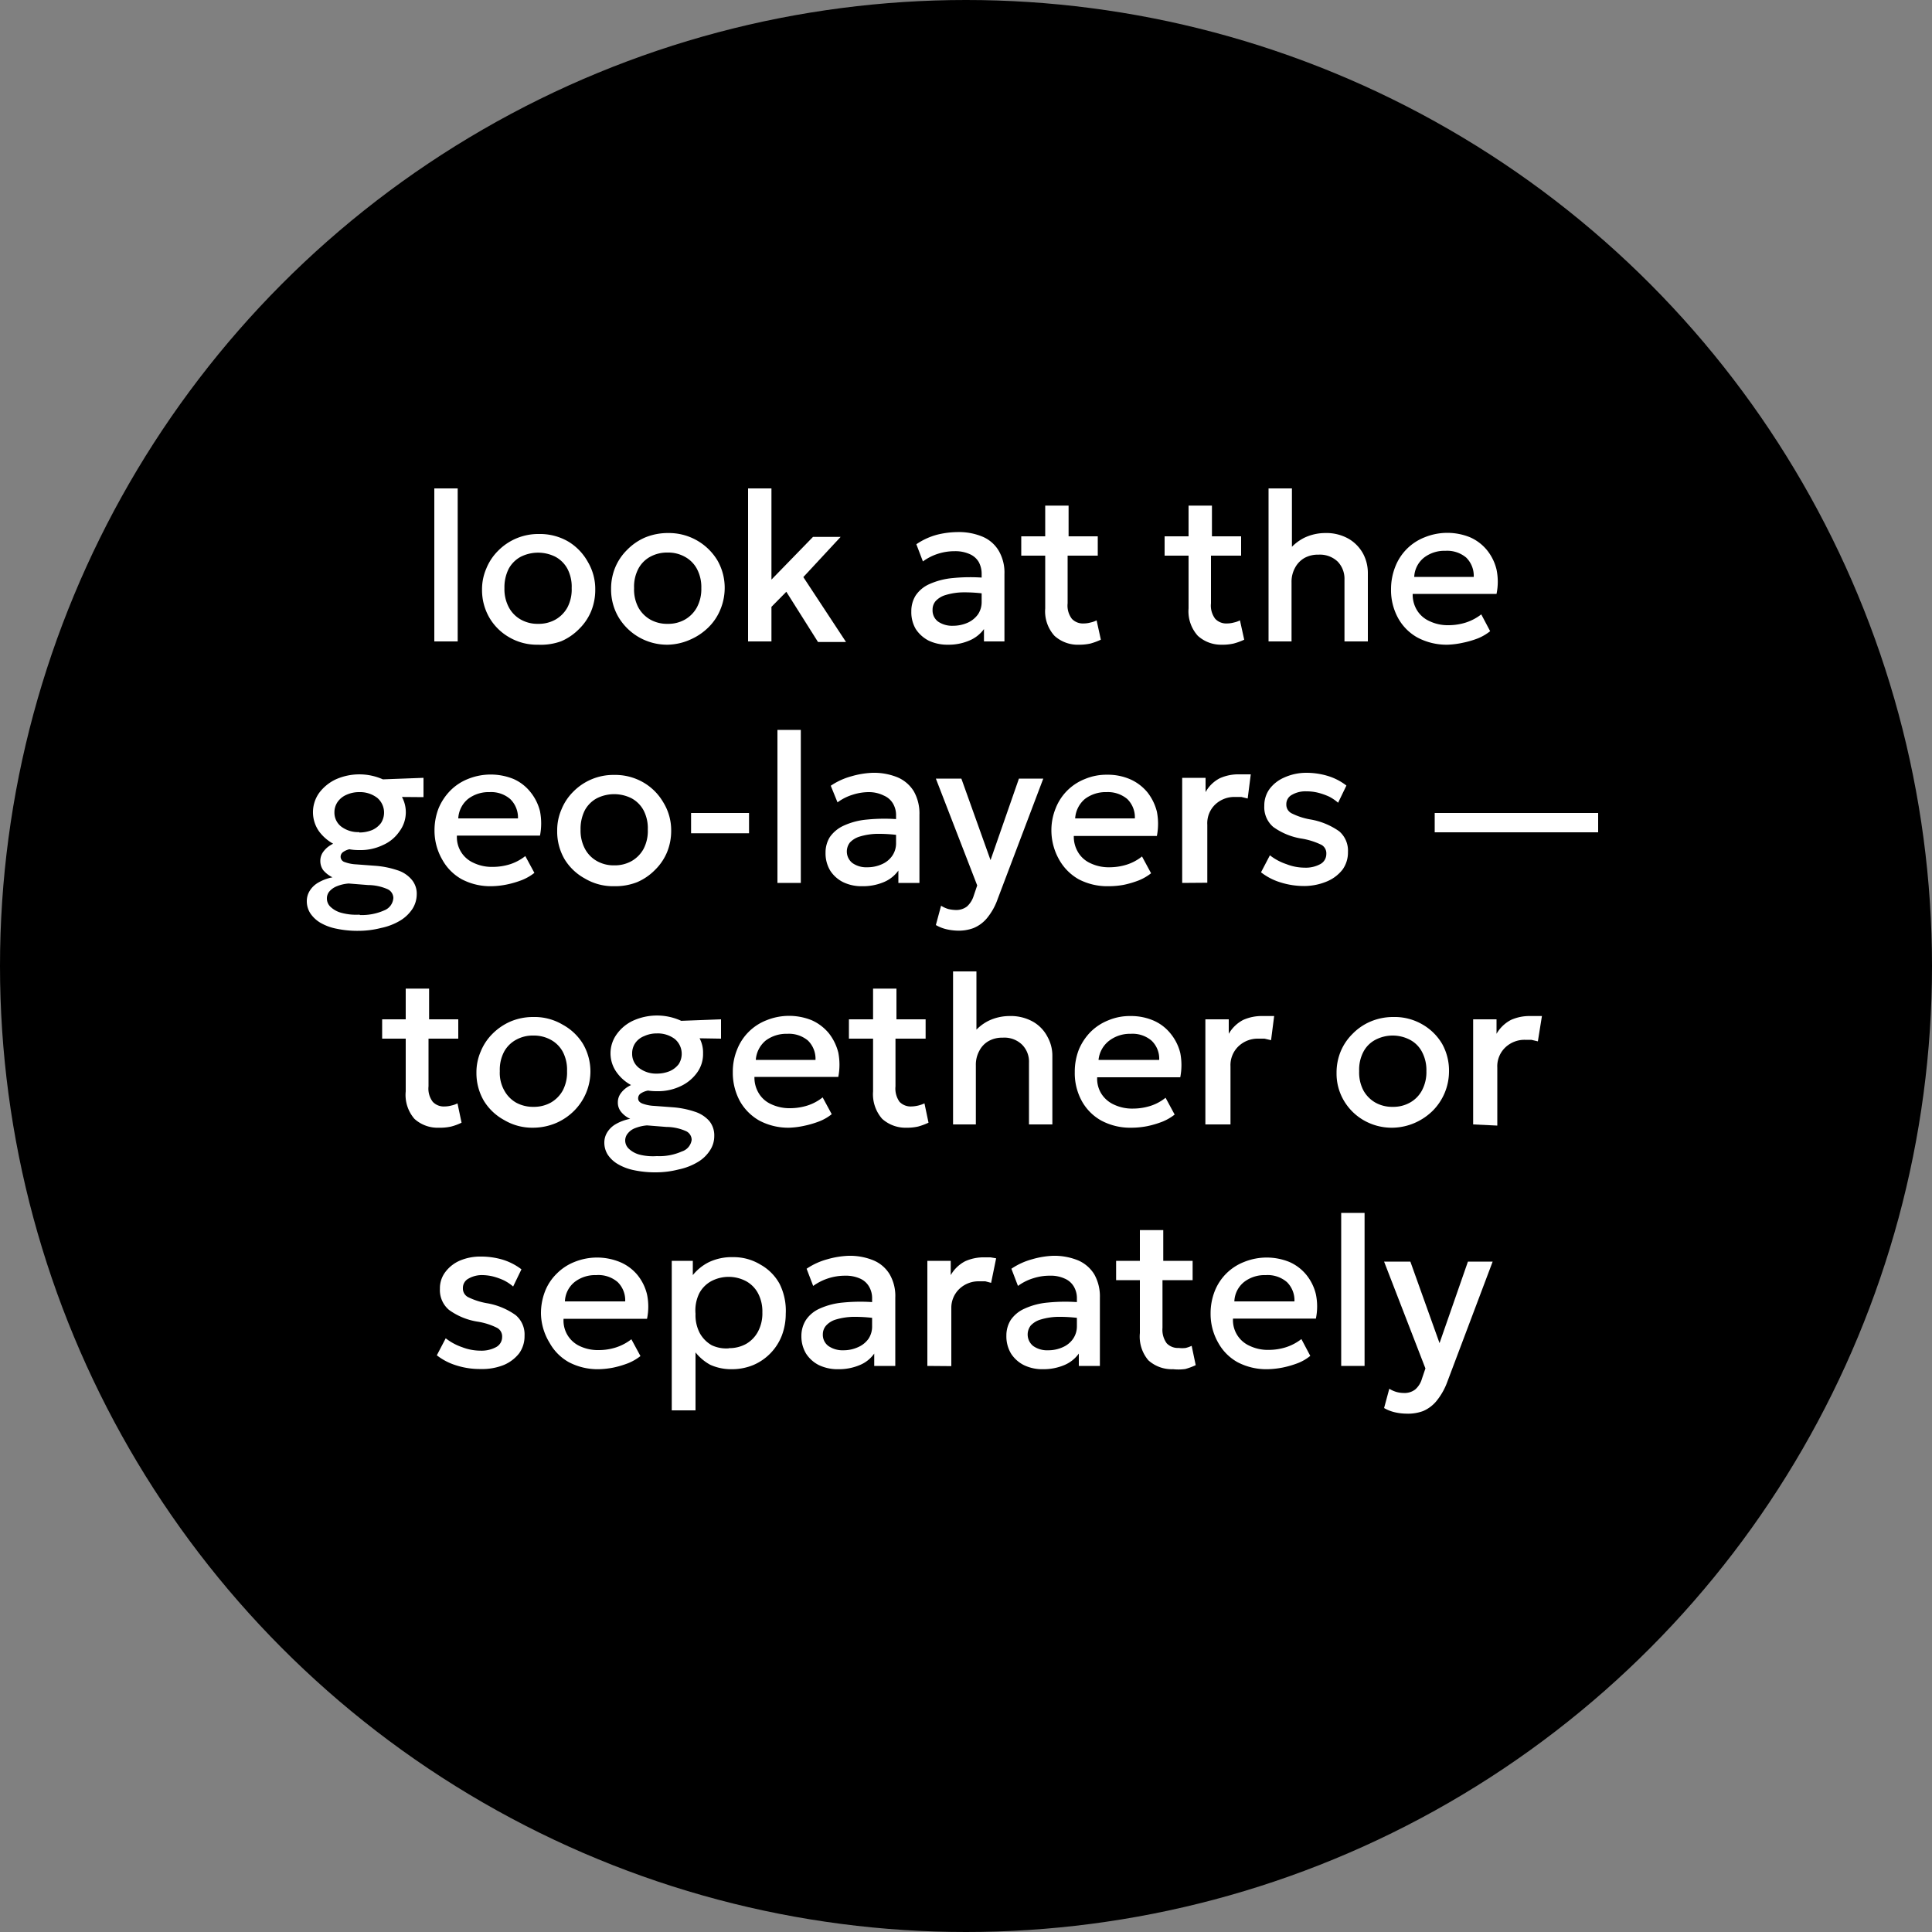 <?xml version="1.0" encoding="UTF-8"?> <svg xmlns="http://www.w3.org/2000/svg" viewBox="0 0 100 100"><rect x="0" y="0" width="100" height="100" fill="#808080" stroke="none"/><defs><style>.cls-1{fill:#fff;}</style></defs><g id="Layer_1" data-name="Layer 1"><circle cx="50" cy="50" r="50"></circle></g><g id="Layer_4" data-name="Layer 4"><path class="cls-1" d="M22.48,33.2V25.28h1.21V33.2Z"></path><path class="cls-1" d="M27.85,33.37a2.85,2.85,0,0,1-1.52-.4,2.79,2.79,0,0,1-1-1,2.84,2.84,0,0,1-.38-1.44,2.7,2.7,0,0,1,.22-1.1,2.74,2.74,0,0,1,.61-.92,2.91,2.91,0,0,1,2.12-.87,2.91,2.91,0,0,1,1.53.4,2.83,2.83,0,0,1,1,1.05,2.75,2.75,0,0,1,.38,1.44,2.91,2.91,0,0,1-.21,1.1,2.77,2.77,0,0,1-.62.92,2.91,2.91,0,0,1-.93.64A3.08,3.08,0,0,1,27.85,33.37Zm0-1.08a1.77,1.77,0,0,0,.9-.22,1.63,1.63,0,0,0,.62-.63,2,2,0,0,0,.22-1,2,2,0,0,0-.22-1,1.54,1.54,0,0,0-.62-.62,2,2,0,0,0-1.8,0,1.54,1.54,0,0,0-.62.62,2.13,2.13,0,0,0-.22,1,2,2,0,0,0,.23,1,1.57,1.57,0,0,0,.62.63A1.75,1.75,0,0,0,27.85,32.29Z"></path><path class="cls-1" d="M34.56,33.37A2.93,2.93,0,0,1,32,31.92a2.83,2.83,0,0,1-.37-1.44,2.87,2.87,0,0,1,.21-1.1,2.77,2.77,0,0,1,.62-.92,2.91,2.91,0,0,1,.93-.64,3.08,3.08,0,0,1,1.19-.23A2.93,2.93,0,0,1,37.13,29a2.84,2.84,0,0,1,.38,1.44,2.92,2.92,0,0,1-.22,1.1,2.74,2.74,0,0,1-.61.92,3.07,3.07,0,0,1-.94.64A3,3,0,0,1,34.56,33.37Zm0-1.08a1.75,1.75,0,0,0,.89-.22,1.63,1.63,0,0,0,.62-.63,2,2,0,0,0,.23-1,2,2,0,0,0-.23-1,1.54,1.54,0,0,0-.62-.62,1.77,1.77,0,0,0-.9-.22,1.82,1.82,0,0,0-.9.22,1.52,1.52,0,0,0-.61.62,2,2,0,0,0-.22,1,2,2,0,0,0,.22,1,1.63,1.63,0,0,0,.62.63A1.77,1.77,0,0,0,34.56,32.29Z"></path><path class="cls-1" d="M38.72,33.2V25.28h1.21V30l2.15-2.21h1.43l-1.93,2.08,2.21,3.36H42.34L40.7,30.63l-.77.78V33.2Z"></path><path class="cls-1" d="M49.07,33.37a2.26,2.26,0,0,1-1-.21,1.77,1.77,0,0,1-.67-.6,1.72,1.72,0,0,1-.23-.92,1.52,1.52,0,0,1,.22-.81,1.66,1.66,0,0,1,.7-.59,3.79,3.79,0,0,1,1.23-.32,9.12,9.12,0,0,1,1.79,0l0,.83a7.91,7.91,0,0,0-1.29-.09,3.3,3.3,0,0,0-.88.14,1.14,1.14,0,0,0-.51.31.67.67,0,0,0-.16.45.72.72,0,0,0,.28.61,1.29,1.29,0,0,0,.78.22,1.88,1.88,0,0,0,.76-.16,1.33,1.33,0,0,0,.53-.43,1.14,1.14,0,0,0,.19-.66V29.72a1.28,1.28,0,0,0-.15-.63,1,1,0,0,0-.47-.41,1.81,1.81,0,0,0-.78-.15,2.79,2.79,0,0,0-.85.13,2.68,2.68,0,0,0-.79.4l-.34-.89a3.5,3.5,0,0,1,1.06-.49,4.56,4.56,0,0,1,1.07-.14,3.18,3.18,0,0,1,1.3.24,1.78,1.78,0,0,1,.83.72,2.24,2.24,0,0,1,.3,1.21V33.2H50.93v-.64a1.79,1.79,0,0,1-.77.6A2.72,2.72,0,0,1,49.07,33.37Z"></path><path class="cls-1" d="M52.86,28.76v-1h1.35v1Zm3,4.61a1.79,1.79,0,0,1-1.28-.46,1.89,1.89,0,0,1-.48-1.42V26.17h1.21v1.59h1.51v1H55.26v2.47a1.13,1.13,0,0,0,.22.8.78.78,0,0,0,.61.24,1.36,1.36,0,0,0,.36-.05,1.25,1.25,0,0,0,.31-.11l.22,1a3.39,3.39,0,0,1-.54.2A2.72,2.72,0,0,1,55.81,33.37Z"></path><path class="cls-1" d="M60.28,28.76v-1h1.35v1Zm2.94,4.61A1.78,1.78,0,0,1,62,32.91a1.89,1.89,0,0,1-.48-1.42V26.17h1.21v1.59h1.51v1H62.68v2.47a1.13,1.13,0,0,0,.22.8.78.78,0,0,0,.61.24,1.36,1.36,0,0,0,.36-.05,1.25,1.25,0,0,0,.31-.11l.22,1a3.18,3.18,0,0,1-.55.2A2.59,2.59,0,0,1,63.22,33.37Z"></path><path class="cls-1" d="M65.66,33.2V25.28h1.21v3.59l-.25-.27a2.44,2.44,0,0,1,.88-.76,2.52,2.52,0,0,1,1.08-.25,2.34,2.34,0,0,1,1.23.3,2,2,0,0,1,.75.78,2.12,2.12,0,0,1,.24,1V33.2H69.59V30a1.28,1.28,0,0,0-.35-.93,1.33,1.33,0,0,0-1-.36,1.42,1.42,0,0,0-.72.17,1.27,1.27,0,0,0-.49.51,1.49,1.49,0,0,0-.18.75V33.2Z"></path><path class="cls-1" d="M74.92,33.37A3.22,3.22,0,0,1,73.37,33a2.57,2.57,0,0,1-1-1A3,3,0,0,1,72,30.49a3.15,3.15,0,0,1,.22-1.16,2.67,2.67,0,0,1,1.52-1.52,3.12,3.12,0,0,1,2.35,0,2.35,2.35,0,0,1,.88.67,2.53,2.53,0,0,1,.49,1,3.1,3.1,0,0,1,0,1.26H73.12a1.55,1.55,0,0,0,.22.84,1.45,1.45,0,0,0,.65.57,2.19,2.19,0,0,0,1,.21,3,3,0,0,0,.89-.14,2.61,2.61,0,0,0,.79-.42l.46.87a2.55,2.55,0,0,1-.63.37,4.83,4.83,0,0,1-.79.23A4.3,4.3,0,0,1,74.92,33.37ZM73.2,29.86h3.08a1.32,1.32,0,0,0-.39-1,1.53,1.53,0,0,0-1.07-.35,1.73,1.73,0,0,0-1.11.35A1.35,1.35,0,0,0,73.2,29.86Z"></path><path class="cls-1" d="M18.52,48.18a5.18,5.18,0,0,1-1.1-.11,2.67,2.67,0,0,1-.84-.31,1.64,1.64,0,0,1-.52-.49,1.16,1.16,0,0,1-.18-.63,1,1,0,0,1,.15-.53,1.24,1.24,0,0,1,.45-.43,2.32,2.32,0,0,1,.73-.27,1.45,1.45,0,0,1-.48-.37.81.81,0,0,1-.15-.48.78.78,0,0,1,.13-.44,1.27,1.27,0,0,1,.39-.37,2.49,2.49,0,0,1,.59-.26,2.94,2.94,0,0,1,.75-.12l.27.52a2.49,2.49,0,0,0-.59.06.93.93,0,0,0-.36.15.3.3,0,0,0-.13.25.29.29,0,0,0,.21.27,2,2,0,0,0,.61.12l.93.07a4.66,4.66,0,0,1,1.18.23,1.59,1.59,0,0,1,.74.48,1.12,1.12,0,0,1,.27.78,1.42,1.42,0,0,1-.22.74,2,2,0,0,1-.62.6,3.17,3.17,0,0,1-1,.39A4.79,4.79,0,0,1,18.52,48.18ZM18.6,44a2.84,2.84,0,0,1-1.22-.26,2.31,2.31,0,0,1-.86-.7,1.72,1.72,0,0,1,0-2,2.29,2.29,0,0,1,.86-.7,3,3,0,0,1,2.44,0,2.18,2.18,0,0,1,.85.7,1.66,1.66,0,0,1,0,2,2,2,0,0,1-.85.7A2.67,2.67,0,0,1,18.6,44Zm0,3.36a2.85,2.85,0,0,0,1.29-.24.74.74,0,0,0,.47-.64.51.51,0,0,0-.31-.46,2.54,2.54,0,0,0-1-.21l-1-.08a2,2,0,0,0-.61.14,1,1,0,0,0-.39.27.56.56,0,0,0-.13.37.59.59,0,0,0,.2.44,1.29,1.29,0,0,0,.56.3A2.9,2.9,0,0,0,18.64,47.34Zm0-4.27a1.78,1.78,0,0,0,.67-.13,1.16,1.16,0,0,0,.45-.36,1,1,0,0,0-.19-1.3A1.46,1.46,0,0,0,18.6,41a1.57,1.57,0,0,0-.67.14,1.08,1.08,0,0,0-.45.36.94.94,0,0,0-.17.54.91.91,0,0,0,.36.75A1.46,1.46,0,0,0,18.6,43.07Zm.85-1.85L19,40.37l2.92-.11v1Z"></path><path class="cls-1" d="M25.44,45.87a3.18,3.18,0,0,1-1.54-.36,2.59,2.59,0,0,1-1-1A3,3,0,0,1,22.49,43a3.15,3.15,0,0,1,.21-1.16,2.9,2.9,0,0,1,.61-.92,2.67,2.67,0,0,1,.91-.6,3.14,3.14,0,0,1,2.36,0,2.31,2.31,0,0,1,.87.67,2.55,2.55,0,0,1,.5,1,3.29,3.29,0,0,1,0,1.26H23.65a1.45,1.45,0,0,0,.86,1.41,2.19,2.19,0,0,0,1,.21,3,3,0,0,0,.9-.14,2.56,2.56,0,0,0,.78-.42l.47.87a2.62,2.62,0,0,1-.64.37,5,5,0,0,1-.78.23A4.32,4.32,0,0,1,25.44,45.87Zm-1.72-3.51h3.09a1.33,1.33,0,0,0-.4-1A1.51,1.51,0,0,0,25.34,41a1.75,1.75,0,0,0-1.11.35A1.39,1.39,0,0,0,23.72,42.36Z"></path><path class="cls-1" d="M31.79,45.87a2.85,2.85,0,0,1-1.52-.4,2.79,2.79,0,0,1-1.05-1A2.84,2.84,0,0,1,28.84,43a2.7,2.7,0,0,1,.22-1.1,2.74,2.74,0,0,1,.61-.92,2.91,2.91,0,0,1,2.12-.87,2.91,2.91,0,0,1,1.53.4,2.83,2.83,0,0,1,1,1A2.75,2.75,0,0,1,34.74,43a2.91,2.91,0,0,1-.21,1.1,2.77,2.77,0,0,1-.62.92,2.91,2.91,0,0,1-.93.64A3.08,3.08,0,0,1,31.79,45.87Zm0-1.08a1.77,1.77,0,0,0,.9-.22,1.63,1.63,0,0,0,.62-.63,2,2,0,0,0,.22-1,2,2,0,0,0-.22-1,1.54,1.54,0,0,0-.62-.62,2,2,0,0,0-1.8,0,1.54,1.54,0,0,0-.62.62,2.13,2.13,0,0,0-.22,1,2,2,0,0,0,.23,1,1.57,1.57,0,0,0,.62.63A1.75,1.75,0,0,0,31.79,44.79Z"></path><path class="cls-1" d="M35.77,43.13V42.08h3v1.05Z"></path><path class="cls-1" d="M40.24,45.7V37.78h1.21V45.7Z"></path><path class="cls-1" d="M44.64,45.87a2.19,2.19,0,0,1-1-.21,1.7,1.7,0,0,1-.67-.6,1.73,1.73,0,0,1-.24-.92,1.52,1.52,0,0,1,.22-.81,1.76,1.76,0,0,1,.71-.59,3.65,3.65,0,0,1,1.22-.32,9.11,9.11,0,0,1,1.79,0l0,.83a7.91,7.91,0,0,0-1.29-.09,3.3,3.3,0,0,0-.88.14,1.14,1.14,0,0,0-.51.31.76.76,0,0,0,.13,1.06,1.24,1.24,0,0,0,.77.22,1.81,1.81,0,0,0,.76-.16,1.26,1.26,0,0,0,.53-.43,1.14,1.14,0,0,0,.2-.66V42.22a1.18,1.18,0,0,0-.16-.63,1,1,0,0,0-.47-.41A1.73,1.73,0,0,0,45,41a2.74,2.74,0,0,0-.85.13,2.61,2.61,0,0,0-.8.4L43,40.67a3.56,3.56,0,0,1,1.07-.49A4.49,4.49,0,0,1,45.17,40a3.24,3.24,0,0,1,1.3.24,1.83,1.83,0,0,1,.83.72,2.33,2.33,0,0,1,.29,1.21V45.7H46.5v-.64a1.76,1.76,0,0,1-.76.6A2.77,2.77,0,0,1,44.64,45.87Z"></path><path class="cls-1" d="M49.56,48.17A2.79,2.79,0,0,1,49,48.1a2,2,0,0,1-.56-.22l.27-1a1.56,1.56,0,0,0,.37.17,1.8,1.8,0,0,0,.37.05.91.91,0,0,0,.6-.18,1.23,1.23,0,0,0,.35-.56l.18-.53-2.14-5.53h1.32l1.51,4.22,1.47-4.22H54l-2.36,6.23a3.22,3.22,0,0,1-.56,1,1.78,1.78,0,0,1-.7.51A2.18,2.18,0,0,1,49.56,48.17Z"></path><path class="cls-1" d="M57.38,45.87a3.2,3.2,0,0,1-1.55-.36,2.66,2.66,0,0,1-1-1A3.07,3.07,0,0,1,54.42,43a3,3,0,0,1,.22-1.16,2.67,2.67,0,0,1,1.52-1.52,2.86,2.86,0,0,1,1.14-.22,2.9,2.9,0,0,1,1.21.24,2.43,2.43,0,0,1,.88.67,2.67,2.67,0,0,1,.49,1,3.28,3.28,0,0,1,0,1.26H55.58a1.55,1.55,0,0,0,.22.84,1.42,1.42,0,0,0,.64.57,2.2,2.2,0,0,0,1,.21,3,3,0,0,0,.89-.14,2.45,2.45,0,0,0,.78-.42l.47.87a2.62,2.62,0,0,1-.64.37,5,5,0,0,1-.78.23A4.3,4.3,0,0,1,57.38,45.87Zm-1.73-3.51h3.09a1.32,1.32,0,0,0-.39-1A1.55,1.55,0,0,0,57.28,41a1.78,1.78,0,0,0-1.12.35A1.43,1.43,0,0,0,55.65,42.36Z"></path><path class="cls-1" d="M61.19,45.7V40.26H62.4V41a1.76,1.76,0,0,1,.74-.72,2.34,2.34,0,0,1,1-.2h.31l.29,0-.16,1.25-.33-.08-.35,0a1.44,1.44,0,0,0-1,.39,1.34,1.34,0,0,0-.41,1.05v3Z"></path><path class="cls-1" d="M67.54,45.86a4.07,4.07,0,0,1-1.27-.19,3.1,3.1,0,0,1-1-.52l.46-.88a2.84,2.84,0,0,0,.86.46,2.6,2.6,0,0,0,.93.18,1.57,1.57,0,0,0,.83-.19.59.59,0,0,0,.3-.52.5.5,0,0,0-.25-.47,3.69,3.69,0,0,0-1-.32,3.42,3.42,0,0,1-1.5-.61,1.34,1.34,0,0,1-.46-1.09,1.45,1.45,0,0,1,.27-.87,1.87,1.87,0,0,1,.75-.59A2.75,2.75,0,0,1,67.61,40a3.83,3.83,0,0,1,1.14.17,3,3,0,0,1,.94.49l-.43.89a2.29,2.29,0,0,0-.47-.32,3.49,3.49,0,0,0-.57-.2,2.46,2.46,0,0,0-.6-.07,1.39,1.39,0,0,0-.75.18.54.54,0,0,0-.29.49.5.5,0,0,0,.28.47,3.49,3.49,0,0,0,.94.31,3.65,3.65,0,0,1,1.52.62,1.32,1.32,0,0,1,.45,1.07,1.51,1.51,0,0,1-.28.91,2,2,0,0,1-.78.6A3.05,3.05,0,0,1,67.54,45.86Z"></path><path class="cls-1" d="M74.26,43.08v-1h8.46v1Z"></path><path class="cls-1" d="M19.78,53.76v-1h1.35v1Zm2.94,4.61a1.78,1.78,0,0,1-1.27-.46A1.89,1.89,0,0,1,21,56.49V51.17h1.21v1.59h1.51v1H22.18v2.47a1.13,1.13,0,0,0,.22.8.78.78,0,0,0,.61.24,1.36,1.36,0,0,0,.36-.05,1.25,1.25,0,0,0,.31-.11l.21,1a2.79,2.79,0,0,1-.54.2A2.59,2.59,0,0,1,22.72,58.37Z"></path><path class="cls-1" d="M27.61,58.37a2.85,2.85,0,0,1-1.52-.4,2.79,2.79,0,0,1-1.05-1,2.84,2.84,0,0,1-.38-1.44,2.7,2.7,0,0,1,.22-1.1,2.74,2.74,0,0,1,.61-.92,3,3,0,0,1,.94-.64,3,3,0,0,1,1.18-.23,2.85,2.85,0,0,1,1.52.4,2.79,2.79,0,0,1,1.05,1,2.84,2.84,0,0,1,.38,1.44,2.89,2.89,0,0,1-.83,2,3,3,0,0,1-.93.64A3.08,3.08,0,0,1,27.61,58.37Zm0-1.08a1.79,1.79,0,0,0,.9-.22,1.63,1.63,0,0,0,.62-.63,2,2,0,0,0,.22-1,2,2,0,0,0-.22-1,1.54,1.54,0,0,0-.62-.62,1.82,1.82,0,0,0-.9-.22,1.77,1.77,0,0,0-.9.22,1.54,1.54,0,0,0-.62.62,2,2,0,0,0-.22,1,1.85,1.85,0,0,0,.23,1,1.61,1.61,0,0,0,.61.63A1.82,1.82,0,0,0,27.61,57.29Z"></path><path class="cls-1" d="M33.92,60.68a5.25,5.25,0,0,1-1.1-.11,2.71,2.71,0,0,1-.83-.31,1.58,1.58,0,0,1-.53-.49,1.16,1.16,0,0,1-.18-.63,1,1,0,0,1,.15-.53,1.24,1.24,0,0,1,.45-.43,2.38,2.38,0,0,1,.74-.27,1.27,1.27,0,0,1-.48-.37.75.75,0,0,1-.16-.48.78.78,0,0,1,.13-.44,1.27,1.27,0,0,1,.39-.37,2.69,2.69,0,0,1,.59-.26,2.94,2.94,0,0,1,.75-.12l.27.52a2.4,2.4,0,0,0-.58.06,1,1,0,0,0-.37.15.3.3,0,0,0-.13.25c0,.12.07.21.22.27a2,2,0,0,0,.6.12l.94.07a4.66,4.66,0,0,1,1.17.23,1.68,1.68,0,0,1,.75.48,1.17,1.17,0,0,1,.26.78,1.33,1.33,0,0,1-.22.74,1.88,1.88,0,0,1-.62.6,3.17,3.17,0,0,1-1,.39A4.73,4.73,0,0,1,33.92,60.68Zm.08-4.2a2.84,2.84,0,0,1-1.22-.26,2.2,2.2,0,0,1-.85-.7,1.68,1.68,0,0,1,0-2,2.15,2.15,0,0,1,.86-.7,3,3,0,0,1,2.43,0,2.18,2.18,0,0,1,.85.7,1.58,1.58,0,0,1,.32,1,1.63,1.63,0,0,1-.31,1,2.17,2.17,0,0,1-.85.7A2.71,2.71,0,0,1,34,56.48Zm0,3.36a2.85,2.85,0,0,0,1.29-.24A.73.73,0,0,0,35.8,59a.5.5,0,0,0-.31-.46,2.54,2.54,0,0,0-1-.21l-1-.08a2.11,2.11,0,0,0-.61.14.87.87,0,0,0-.38.27.57.57,0,0,0-.14.37.59.59,0,0,0,.2.44,1.28,1.28,0,0,0,.57.3A2.83,2.83,0,0,0,34,59.84Zm0-4.27a1.74,1.74,0,0,0,.67-.13,1.19,1.19,0,0,0,.46-.36,1,1,0,0,0-.2-1.3,1.46,1.46,0,0,0-.93-.29,1.53,1.53,0,0,0-.66.14,1,1,0,0,0-.46.36.93.93,0,0,0-.16.54.91.91,0,0,0,.36.75A1.45,1.45,0,0,0,34,55.57Zm.85-1.85-.45-.85,2.92-.11v1Z"></path><path class="cls-1" d="M40.85,58.37A3.2,3.2,0,0,1,39.3,58a2.66,2.66,0,0,1-1-1,3.07,3.07,0,0,1-.37-1.51,3,3,0,0,1,.22-1.16,2.67,2.67,0,0,1,1.52-1.52,3.12,3.12,0,0,1,2.35,0,2.43,2.43,0,0,1,.88.67,2.67,2.67,0,0,1,.49,1,3.28,3.28,0,0,1,0,1.26H39.05a1.55,1.55,0,0,0,.22.84,1.42,1.42,0,0,0,.64.57,2.23,2.23,0,0,0,1,.21,3,3,0,0,0,.89-.14,2.45,2.45,0,0,0,.78-.42l.47.87a2.45,2.45,0,0,1-.64.37,5,5,0,0,1-.78.23A4.3,4.3,0,0,1,40.85,58.37Zm-1.73-3.51h3.09a1.32,1.32,0,0,0-.39-1,1.53,1.53,0,0,0-1.07-.35,1.78,1.78,0,0,0-1.12.35A1.43,1.43,0,0,0,39.12,54.86Z"></path><path class="cls-1" d="M43.94,53.76v-1H45.3v1Zm3,4.61a1.81,1.81,0,0,1-1.28-.46,1.93,1.93,0,0,1-.47-1.42V51.17h1.21v1.59h1.51v1H46.35v2.47a1.18,1.18,0,0,0,.21.8.8.8,0,0,0,.62.24,1.71,1.71,0,0,0,.67-.16l.21,1a3.39,3.39,0,0,1-.54.2A2.59,2.59,0,0,1,46.89,58.37Z"></path><path class="cls-1" d="M49.33,58.2V50.28h1.21v3.59l-.25-.27a2.33,2.33,0,0,1,.87-.76,2.52,2.52,0,0,1,1.08-.25,2.35,2.35,0,0,1,1.24.3,1.91,1.91,0,0,1,.74.78,2,2,0,0,1,.25,1V58.2H53.26V55a1.24,1.24,0,0,0-.36-.93,1.31,1.31,0,0,0-1-.36,1.42,1.42,0,0,0-.72.17,1.21,1.21,0,0,0-.49.51,1.49,1.49,0,0,0-.18.75V58.2Z"></path><path class="cls-1" d="M58.58,58.37A3.18,3.18,0,0,1,57,58a2.59,2.59,0,0,1-1-1,3,3,0,0,1-.37-1.51,3.15,3.15,0,0,1,.21-1.16,2.9,2.9,0,0,1,.61-.92,2.71,2.71,0,0,1,.92-.6,2.86,2.86,0,0,1,1.14-.22,2.94,2.94,0,0,1,1.21.24,2.31,2.31,0,0,1,.87.67,2.55,2.55,0,0,1,.5,1,3.28,3.28,0,0,1,0,1.26H56.79a1.46,1.46,0,0,0,.21.84,1.5,1.5,0,0,0,.65.57,2.19,2.19,0,0,0,1,.21,3,3,0,0,0,.9-.14,2.45,2.45,0,0,0,.78-.42l.47.87a2.62,2.62,0,0,1-.64.37,5,5,0,0,1-.78.23A4.32,4.32,0,0,1,58.58,58.37Zm-1.72-3.51H60a1.29,1.29,0,0,0-.4-1,1.51,1.51,0,0,0-1.07-.35,1.77,1.77,0,0,0-1.11.35A1.43,1.43,0,0,0,56.86,54.86Z"></path><path class="cls-1" d="M62.39,58.2V52.76H63.6v.75a1.84,1.84,0,0,1,.75-.72,2.34,2.34,0,0,1,1-.2h.31l.29,0-.16,1.25-.34-.08-.34,0a1.44,1.44,0,0,0-1,.39,1.35,1.35,0,0,0-.42,1.05v3Z"></path><path class="cls-1" d="M72.09,58.37a2.91,2.91,0,0,1-1.53-.4,2.83,2.83,0,0,1-1-1,2.75,2.75,0,0,1-.38-1.44,2.87,2.87,0,0,1,.21-1.1,2.77,2.77,0,0,1,.62-.92,2.85,2.85,0,0,1,.94-.64,3,3,0,0,1,1.18-.23,2.85,2.85,0,0,1,1.52.4,2.79,2.79,0,0,1,1,1A2.84,2.84,0,0,1,75,55.48a2.89,2.89,0,0,1-.83,2,3.07,3.07,0,0,1-.94.64A3,3,0,0,1,72.09,58.37Zm0-1.08a1.75,1.75,0,0,0,.89-.22,1.57,1.57,0,0,0,.62-.63,2,2,0,0,0,.23-1,2,2,0,0,0-.23-1,1.48,1.48,0,0,0-.62-.62,1.93,1.93,0,0,0-1.79,0,1.48,1.48,0,0,0-.62.62,2,2,0,0,0-.22,1,2,2,0,0,0,.22,1,1.63,1.63,0,0,0,.62.63A1.77,1.77,0,0,0,72.09,57.29Z"></path><path class="cls-1" d="M76.25,58.2V52.76h1.21v.75a1.84,1.84,0,0,1,.75-.72,2.34,2.34,0,0,1,1-.2h.31l.29,0L79.6,53.9l-.34-.08-.34,0a1.44,1.44,0,0,0-1,.39,1.35,1.35,0,0,0-.42,1.05v3Z"></path><path class="cls-1" d="M24.88,70.86a4,4,0,0,1-1.27-.19,3.1,3.1,0,0,1-1-.52l.46-.88a2.91,2.91,0,0,0,.85.46,2.65,2.65,0,0,0,.94.18,1.59,1.59,0,0,0,.83-.19.59.59,0,0,0,.3-.52.5.5,0,0,0-.26-.47,3.43,3.43,0,0,0-1-.32,3.42,3.42,0,0,1-1.49-.61,1.34,1.34,0,0,1-.47-1.09,1.39,1.39,0,0,1,.28-.87,1.87,1.87,0,0,1,.75-.59,2.7,2.7,0,0,1,1.1-.21,3.9,3.9,0,0,1,1.15.17,3.11,3.11,0,0,1,.94.49l-.43.89a2.36,2.36,0,0,0-.48-.32,3.38,3.38,0,0,0-.56-.2A2.46,2.46,0,0,0,25,66a1.39,1.39,0,0,0-.75.18.54.54,0,0,0-.29.49.5.5,0,0,0,.27.47,3.59,3.59,0,0,0,.95.31,3.6,3.6,0,0,1,1.51.62,1.3,1.3,0,0,1,.46,1.07,1.51,1.51,0,0,1-.28.91,2,2,0,0,1-.79.6A3,3,0,0,1,24.88,70.86Z"></path><path class="cls-1" d="M31,70.87a3.22,3.22,0,0,1-1.55-.36,2.57,2.57,0,0,1-1-1A3,3,0,0,1,28,68a3.15,3.15,0,0,1,.21-1.16,2.6,2.6,0,0,1,.61-.92,2.67,2.67,0,0,1,.91-.6,3.12,3.12,0,0,1,2.35,0A2.35,2.35,0,0,1,33,66a2.53,2.53,0,0,1,.49,1,3.1,3.1,0,0,1,0,1.26H29.17A1.45,1.45,0,0,0,30,69.67a2.19,2.19,0,0,0,1,.21,2.91,2.91,0,0,0,.89-.14,2.61,2.61,0,0,0,.79-.42l.47.87a2.62,2.62,0,0,1-.64.37,5,5,0,0,1-.78.23A4.5,4.5,0,0,1,31,70.87Zm-1.72-3.51h3.08a1.32,1.32,0,0,0-.39-1A1.53,1.53,0,0,0,30.86,66a1.73,1.73,0,0,0-1.11.35A1.35,1.35,0,0,0,29.24,67.36Z"></path><path class="cls-1" d="M34.77,73V65.26h1.09V66a2.5,2.5,0,0,1,.83-.67,2.75,2.75,0,0,1,1.25-.26,2.66,2.66,0,0,1,1.41.38,2.53,2.53,0,0,1,1,1A3.11,3.11,0,0,1,40.67,68a3.18,3.18,0,0,1-.2,1.12A2.73,2.73,0,0,1,39,70.65a2.9,2.9,0,0,1-1.12.22,2.63,2.63,0,0,1-1.12-.23A2.54,2.54,0,0,1,36,70v3Zm2.95-3.22a1.79,1.79,0,0,0,.9-.22,1.61,1.61,0,0,0,.61-.63,2,2,0,0,0,.23-1,2,2,0,0,0-.23-1,1.54,1.54,0,0,0-.62-.62,1.93,1.93,0,0,0-1.79,0,1.54,1.54,0,0,0-.62.62A2,2,0,0,0,36,68a2,2,0,0,0,.22,1,1.63,1.63,0,0,0,.62.63A1.77,1.77,0,0,0,37.72,69.79Z"></path><path class="cls-1" d="M43.39,70.87a2.25,2.25,0,0,1-1-.21,1.7,1.7,0,0,1-.67-.6,1.73,1.73,0,0,1-.24-.92,1.53,1.53,0,0,1,.23-.81,1.66,1.66,0,0,1,.7-.59,3.72,3.72,0,0,1,1.22-.32,9.22,9.22,0,0,1,1.8,0l0,.83a7.87,7.87,0,0,0-1.28-.09,3.39,3.39,0,0,0-.89.14,1.1,1.1,0,0,0-.5.31.68.68,0,0,0-.17.45.72.72,0,0,0,.29.61,1.29,1.29,0,0,0,.78.22,1.8,1.8,0,0,0,.75-.16,1.29,1.29,0,0,0,.54-.43,1.14,1.14,0,0,0,.19-.66V67.22a1.18,1.18,0,0,0-.16-.63,1,1,0,0,0-.46-.41,1.81,1.81,0,0,0-.78-.15,2.82,2.82,0,0,0-1.65.53l-.34-.89a3.56,3.56,0,0,1,1.07-.49A4.56,4.56,0,0,1,43.92,65a3.21,3.21,0,0,1,1.3.24,1.78,1.78,0,0,1,.83.72,2.24,2.24,0,0,1,.29,1.21V70.7H45.25v-.64a1.7,1.7,0,0,1-.76.6A2.77,2.77,0,0,1,43.39,70.87Z"></path><path class="cls-1" d="M48,70.7V65.26h1.21V66a1.84,1.84,0,0,1,.75-.72,2.34,2.34,0,0,1,1-.2h.31l.29.05L51.3,66.4,51,66.32l-.34,0a1.44,1.44,0,0,0-1,.39,1.35,1.35,0,0,0-.42,1v3Z"></path><path class="cls-1" d="M54,70.87a2.19,2.19,0,0,1-1-.21,1.7,1.7,0,0,1-.67-.6,1.73,1.73,0,0,1-.24-.92,1.52,1.52,0,0,1,.22-.81,1.69,1.69,0,0,1,.71-.59,3.65,3.65,0,0,1,1.22-.32,9.11,9.11,0,0,1,1.79,0l0,.83a7.91,7.91,0,0,0-1.29-.09,3.3,3.3,0,0,0-.88.14,1.14,1.14,0,0,0-.51.31.76.76,0,0,0,.13,1.06,1.24,1.24,0,0,0,.77.22,1.81,1.81,0,0,0,.76-.16,1.26,1.26,0,0,0,.53-.43,1.14,1.14,0,0,0,.2-.66V67.22a1.18,1.18,0,0,0-.16-.63,1,1,0,0,0-.47-.41,1.73,1.73,0,0,0-.77-.15,2.74,2.74,0,0,0-.85.13,2.61,2.61,0,0,0-.8.4l-.34-.89a3.56,3.56,0,0,1,1.07-.49A4.48,4.48,0,0,1,54.5,65a3.26,3.26,0,0,1,1.31.24,1.83,1.83,0,0,1,.83.72,2.33,2.33,0,0,1,.29,1.21V70.7H55.84v-.64a1.76,1.76,0,0,1-.76.6A2.77,2.77,0,0,1,54,70.87Z"></path><path class="cls-1" d="M57.77,66.26v-1h1.35v1Zm2.95,4.61a1.81,1.81,0,0,1-1.28-.46A1.89,1.89,0,0,1,59,69V63.67h1.21v1.59h1.52v1H60.17v2.47a1.18,1.18,0,0,0,.22.8.8.8,0,0,0,.62.24,1.49,1.49,0,0,0,.36,0,1.63,1.63,0,0,0,.31-.11l.21,1a3.39,3.39,0,0,1-.54.2A2.59,2.59,0,0,1,60.72,70.87Z"></path><path class="cls-1" d="M65.61,70.87a3.22,3.22,0,0,1-1.55-.36,2.57,2.57,0,0,1-1-1A3,3,0,0,1,62.66,68a3.15,3.15,0,0,1,.21-1.16,2.67,2.67,0,0,1,1.52-1.52,3.12,3.12,0,0,1,2.35,0,2.35,2.35,0,0,1,.88.67,2.53,2.53,0,0,1,.49,1,3.1,3.1,0,0,1,0,1.26H63.82a1.45,1.45,0,0,0,.86,1.41,2.19,2.19,0,0,0,1,.21,3,3,0,0,0,.89-.14,2.61,2.61,0,0,0,.79-.42l.46.87a2.38,2.38,0,0,1-.63.37,5,5,0,0,1-.78.23A4.5,4.5,0,0,1,65.61,70.87Zm-1.72-3.51H67a1.32,1.32,0,0,0-.39-1A1.53,1.53,0,0,0,65.51,66a1.73,1.73,0,0,0-1.11.35A1.35,1.35,0,0,0,63.89,67.36Z"></path><path class="cls-1" d="M69.42,70.7V62.78h1.21V70.7Z"></path><path class="cls-1" d="M72.78,73.17a2.79,2.79,0,0,1-.58-.07,2,2,0,0,1-.56-.22l.27-1a1.38,1.38,0,0,0,.74.22.9.9,0,0,0,.6-.18,1.15,1.15,0,0,0,.35-.56l.18-.53-2.14-5.53H73l1.51,4.22,1.47-4.22h1.28l-2.35,6.23a3.43,3.43,0,0,1-.57,1,1.82,1.82,0,0,1-.69.51A2.27,2.27,0,0,1,72.78,73.17Z"></path></g></svg> 